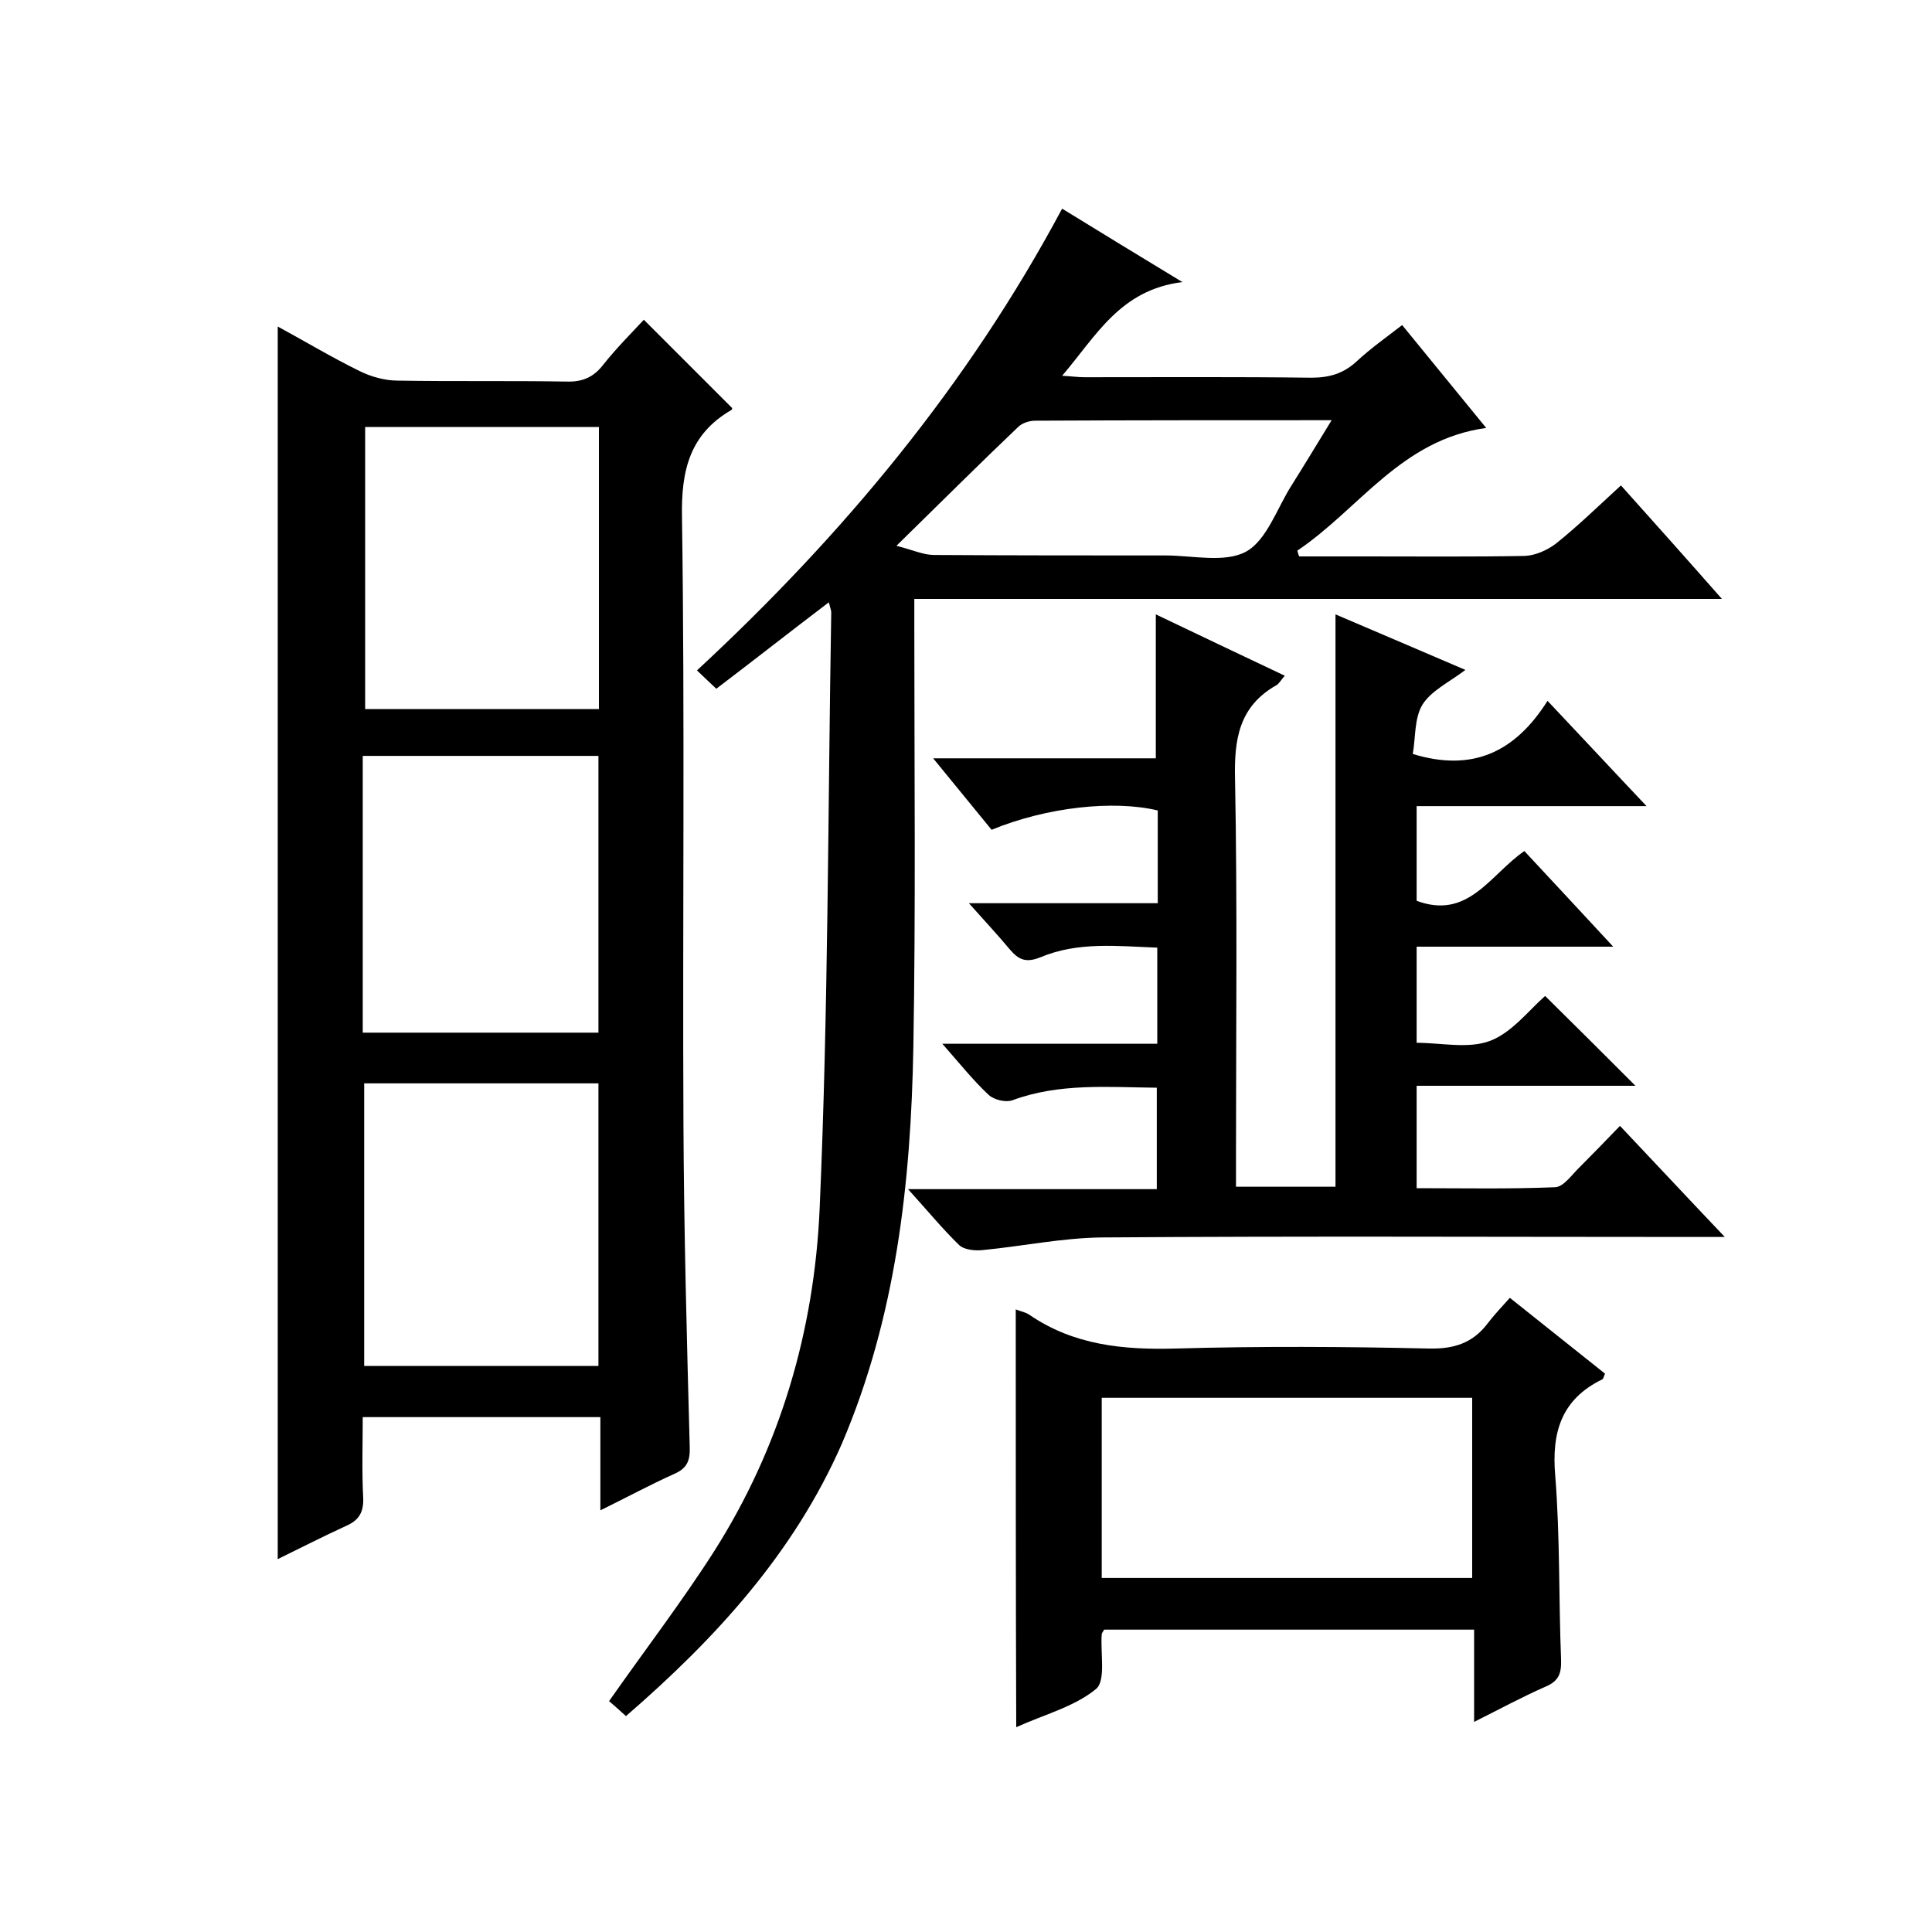 <svg enable-background="new 0 0 400 400" viewBox="0 0 400 400" xmlns="http://www.w3.org/2000/svg"><path d="m124.3 312.7c0-7 0-13 0-19.3-16.4 0-32.5 0-49.2 0 0 5.6-.2 11.2.1 16.8.1 3-1 4.6-3.5 5.7-4.8 2.2-9.5 4.6-14.2 6.9 0-85.1 0-169.8 0-255.2 5.7 3.1 11.2 6.4 16.9 9.2 2.4 1.2 5.3 2 7.9 2 11.7.2 23.3 0 35 .2 3.3.1 5.6-.9 7.6-3.5 2.7-3.4 5.7-6.4 8.4-9.3 6.2 6.2 12.2 12.2 18.3 18.3 0-.1 0 .3-.2.4-8.6 5-10.4 12.5-10.2 22.2.6 41.8.1 83.7.3 125.5.1 22.3.7 44.6 1.3 66.9.1 2.9-.5 4.5-3.3 5.7-4.9 2.2-9.5 4.7-15.2 7.5zm-.3-165.9c0-19.6 0-39 0-58.4-16.4 0-32.5 0-48.4 0v58.4zm-48.6 77.5v58.5h48.5c0-19.7 0-39 0-58.5-16.3 0-32.3 0-48.5 0zm-.3-10.5h48.8c0-19.3 0-38.4 0-57.3-16.4 0-32.5 0-48.8 0v4.3z"/><path d="m129.6 355.3c-1.4-1.3-2.7-2.4-3.5-3.1 7.5-10.7 15.1-20.6 21.8-31.1 13.7-21.6 20.7-45.7 21.8-70.9 1.8-41.1 1.7-82.3 2.4-123.4 0-.4-.2-.9-.5-2.1-7.9 6-15.4 11.9-23.3 17.9-1.3-1.2-2.4-2.3-4-3.8 30.2-28 56.1-59.1 75.6-95.6 8.1 5 15.7 9.6 24.9 15.2-12.9 1.6-17.8 11.1-24.9 19.4 1.9.1 3.3.3 4.6.3 15.7 0 31.3-.1 47 .1 3.8 0 6.7-.9 9.4-3.4 2.8-2.6 5.9-4.8 9.4-7.5 5.7 7 11.2 13.7 17.4 21.3-17.6 2.4-26.3 16.8-39.1 25.4.1.4.2.8.4 1.2h13.7c11 0 22 .1 33-.1 2.2-.1 4.7-1.2 6.5-2.6 4.5-3.6 8.7-7.7 13.4-12 6.9 7.7 13.6 15.2 20.9 23.5-56.1 0-111.3 0-167.2 0v6.3c0 28.8.3 57.7-.2 86.5-.5 28.1-3.6 55.9-14.8 82.1-9.9 22.6-26.1 40.3-44.7 56.4zm56-242.3c3.5.9 5.6 1.9 7.8 1.9 16 .1 32 .1 47.9.1 5.6 0 12.3 1.6 16.7-.8 4.3-2.4 6.4-9 9.4-13.7 2.7-4.3 5.3-8.6 8.3-13.5-21.2 0-41.3 0-61.4.1-1.2 0-2.7.5-3.5 1.3-8.1 7.7-16 15.6-25.2 24.6z"/><path d="m239.3 127.2c9 4.3 17.6 8.4 26.7 12.7-.8.9-1.2 1.7-1.8 2-7.7 4.4-8.7 11.2-8.5 19.4.5 26 .2 52 .2 78v6.4h20.6c0-39.3 0-78.8 0-118.5 8.6 3.7 17.4 7.4 26.9 11.5-3.3 2.5-7.1 4.3-8.9 7.2-1.7 2.8-1.4 6.8-2 10.2 12.4 3.8 21.2-.4 27.9-11 7 7.4 13.4 14.3 20.5 21.8-16.4 0-31.8 0-47.6 0v19.6c10.7 4 15.2-5.4 22.3-10.3 5.9 6.3 11.8 12.7 18.4 19.8-14.2 0-27.2 0-40.7 0v19.9c5.1 0 10.7 1.3 15.2-.4s8-6.3 11.4-9.3c6.4 6.3 12.6 12.5 18.7 18.6-14.5 0-29.8 0-45.3 0v21.2c9.5 0 19.1.2 28.7-.2 1.8-.1 3.5-2.7 5.2-4.3 2.7-2.7 5.4-5.5 8.2-8.4 7.1 7.5 13.9 14.8 21.7 23-2.7 0-4.4 0-6 0-41 0-82-.2-123 .1-8.2.1-16.3 1.8-24.5 2.6-1.6.2-3.9 0-5-1-3.5-3.4-6.7-7.3-10.6-11.6h51.5c0-7.1 0-13.8 0-21-10.1-.1-20.2-1-29.9 2.6-1.4.5-3.8-.1-4.9-1.1-3.2-3-6-6.5-9.6-10.6h44.5c0-6.7 0-13 0-19.9-8.1-.3-16.4-1.3-24.2 2-3 1.2-4.5.5-6.3-1.6-2.5-3-5.2-5.9-8.5-9.6h39.1c0-6.7 0-13 0-19.2-9.1-2.2-23-.7-34.4 4-3.7-4.5-7.5-9.2-12.1-14.8h46.1c0-10.1 0-19.7 0-29.8z"/><path d="m210.3 271.1c1 .4 2.1.6 2.8 1.1 9.2 6.3 19.4 7.3 30.3 7 17.5-.5 35-.4 52.5 0 5.1.1 9-1.1 12.1-5.2 1.3-1.7 2.8-3.3 4.6-5.3 6.9 5.5 13.3 10.6 19.7 15.7-.3.6-.3 1.1-.6 1.2-8.4 4.1-10.5 10.9-9.7 20 1 12.6.7 25.3 1.2 37.9.1 2.9-.4 4.5-3.2 5.7-4.8 2.1-9.4 4.6-14.8 7.3 0-6.7 0-12.7 0-19.1-25.9 0-51.3 0-76.6 0-.2.4-.5.7-.5 1-.3 3.9.9 9.6-1.2 11.3-4.5 3.7-10.8 5.3-16.5 7.9-.1-29.1-.1-57.5-.1-86.5zm17.8 55.6h76.7c0-12.6 0-24.9 0-37.3-25.7 0-51.1 0-76.7 0z"/></svg>